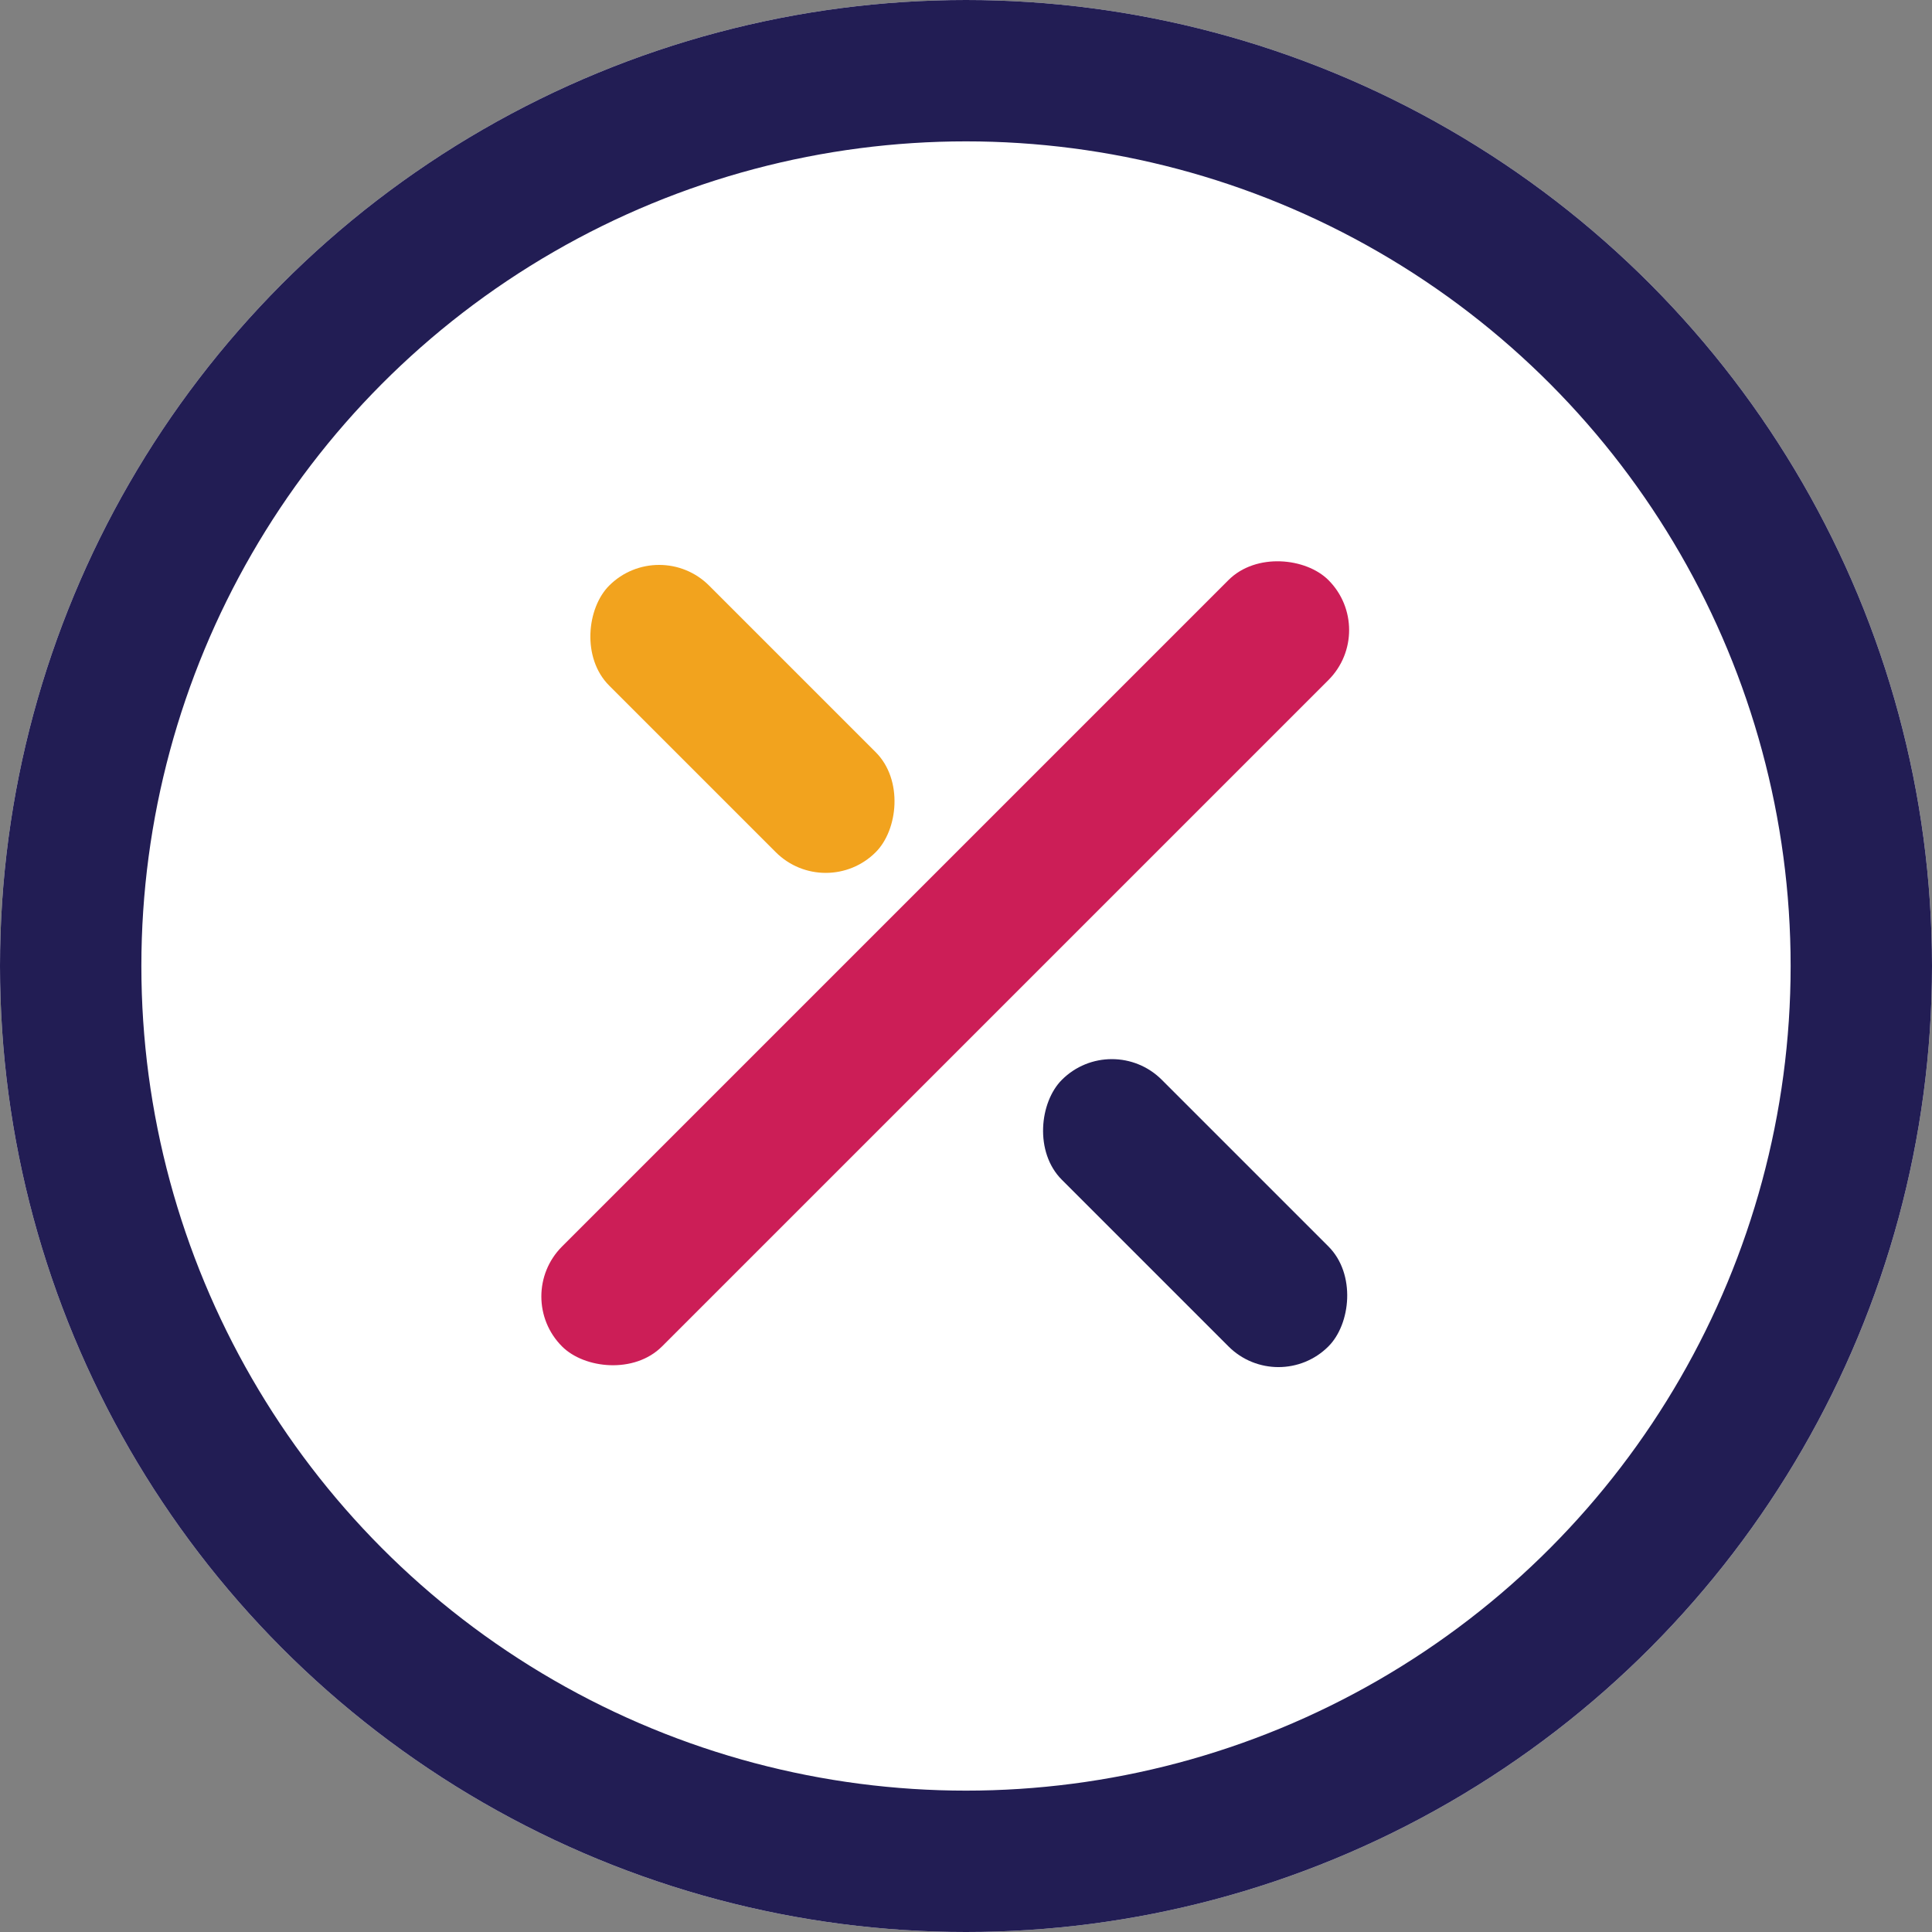 <svg xmlns="http://www.w3.org/2000/svg" width="41" height="41" viewBox="0 0 41 41">
  <rect x="0" y="0" width="41" height="41" fill="#808080" stroke="none"/>
  <g id="Group_490" data-name="Group 490" transform="translate(-636 -152)">
    <g id="Ellipse_26" data-name="Ellipse 26" transform="translate(636 152)" fill="#fff" stroke="#221d54" stroke-width="3">
      <circle cx="20.5" cy="20.5" r="20.5" stroke="none"/>
      <circle cx="20.5" cy="20.5" r="19" fill="none"/>
    </g>
    <rect id="Rectangle_409" data-name="Rectangle 409" width="8" height="3" rx="1.5" transform="translate(649.988 163.367) rotate(45)" fill="#f2a31e"/>
    <rect id="Rectangle_411" data-name="Rectangle 411" width="8" height="3" rx="1.5" transform="translate(659.595 173.855) rotate(45)" fill="#221d54"/>
    <rect id="Rectangle_410" data-name="Rectangle 410" width="23" height="3" rx="1.5" transform="translate(646.867 179.513) rotate(-45)" fill="#cc1e57"/>
  </g>
</svg>
